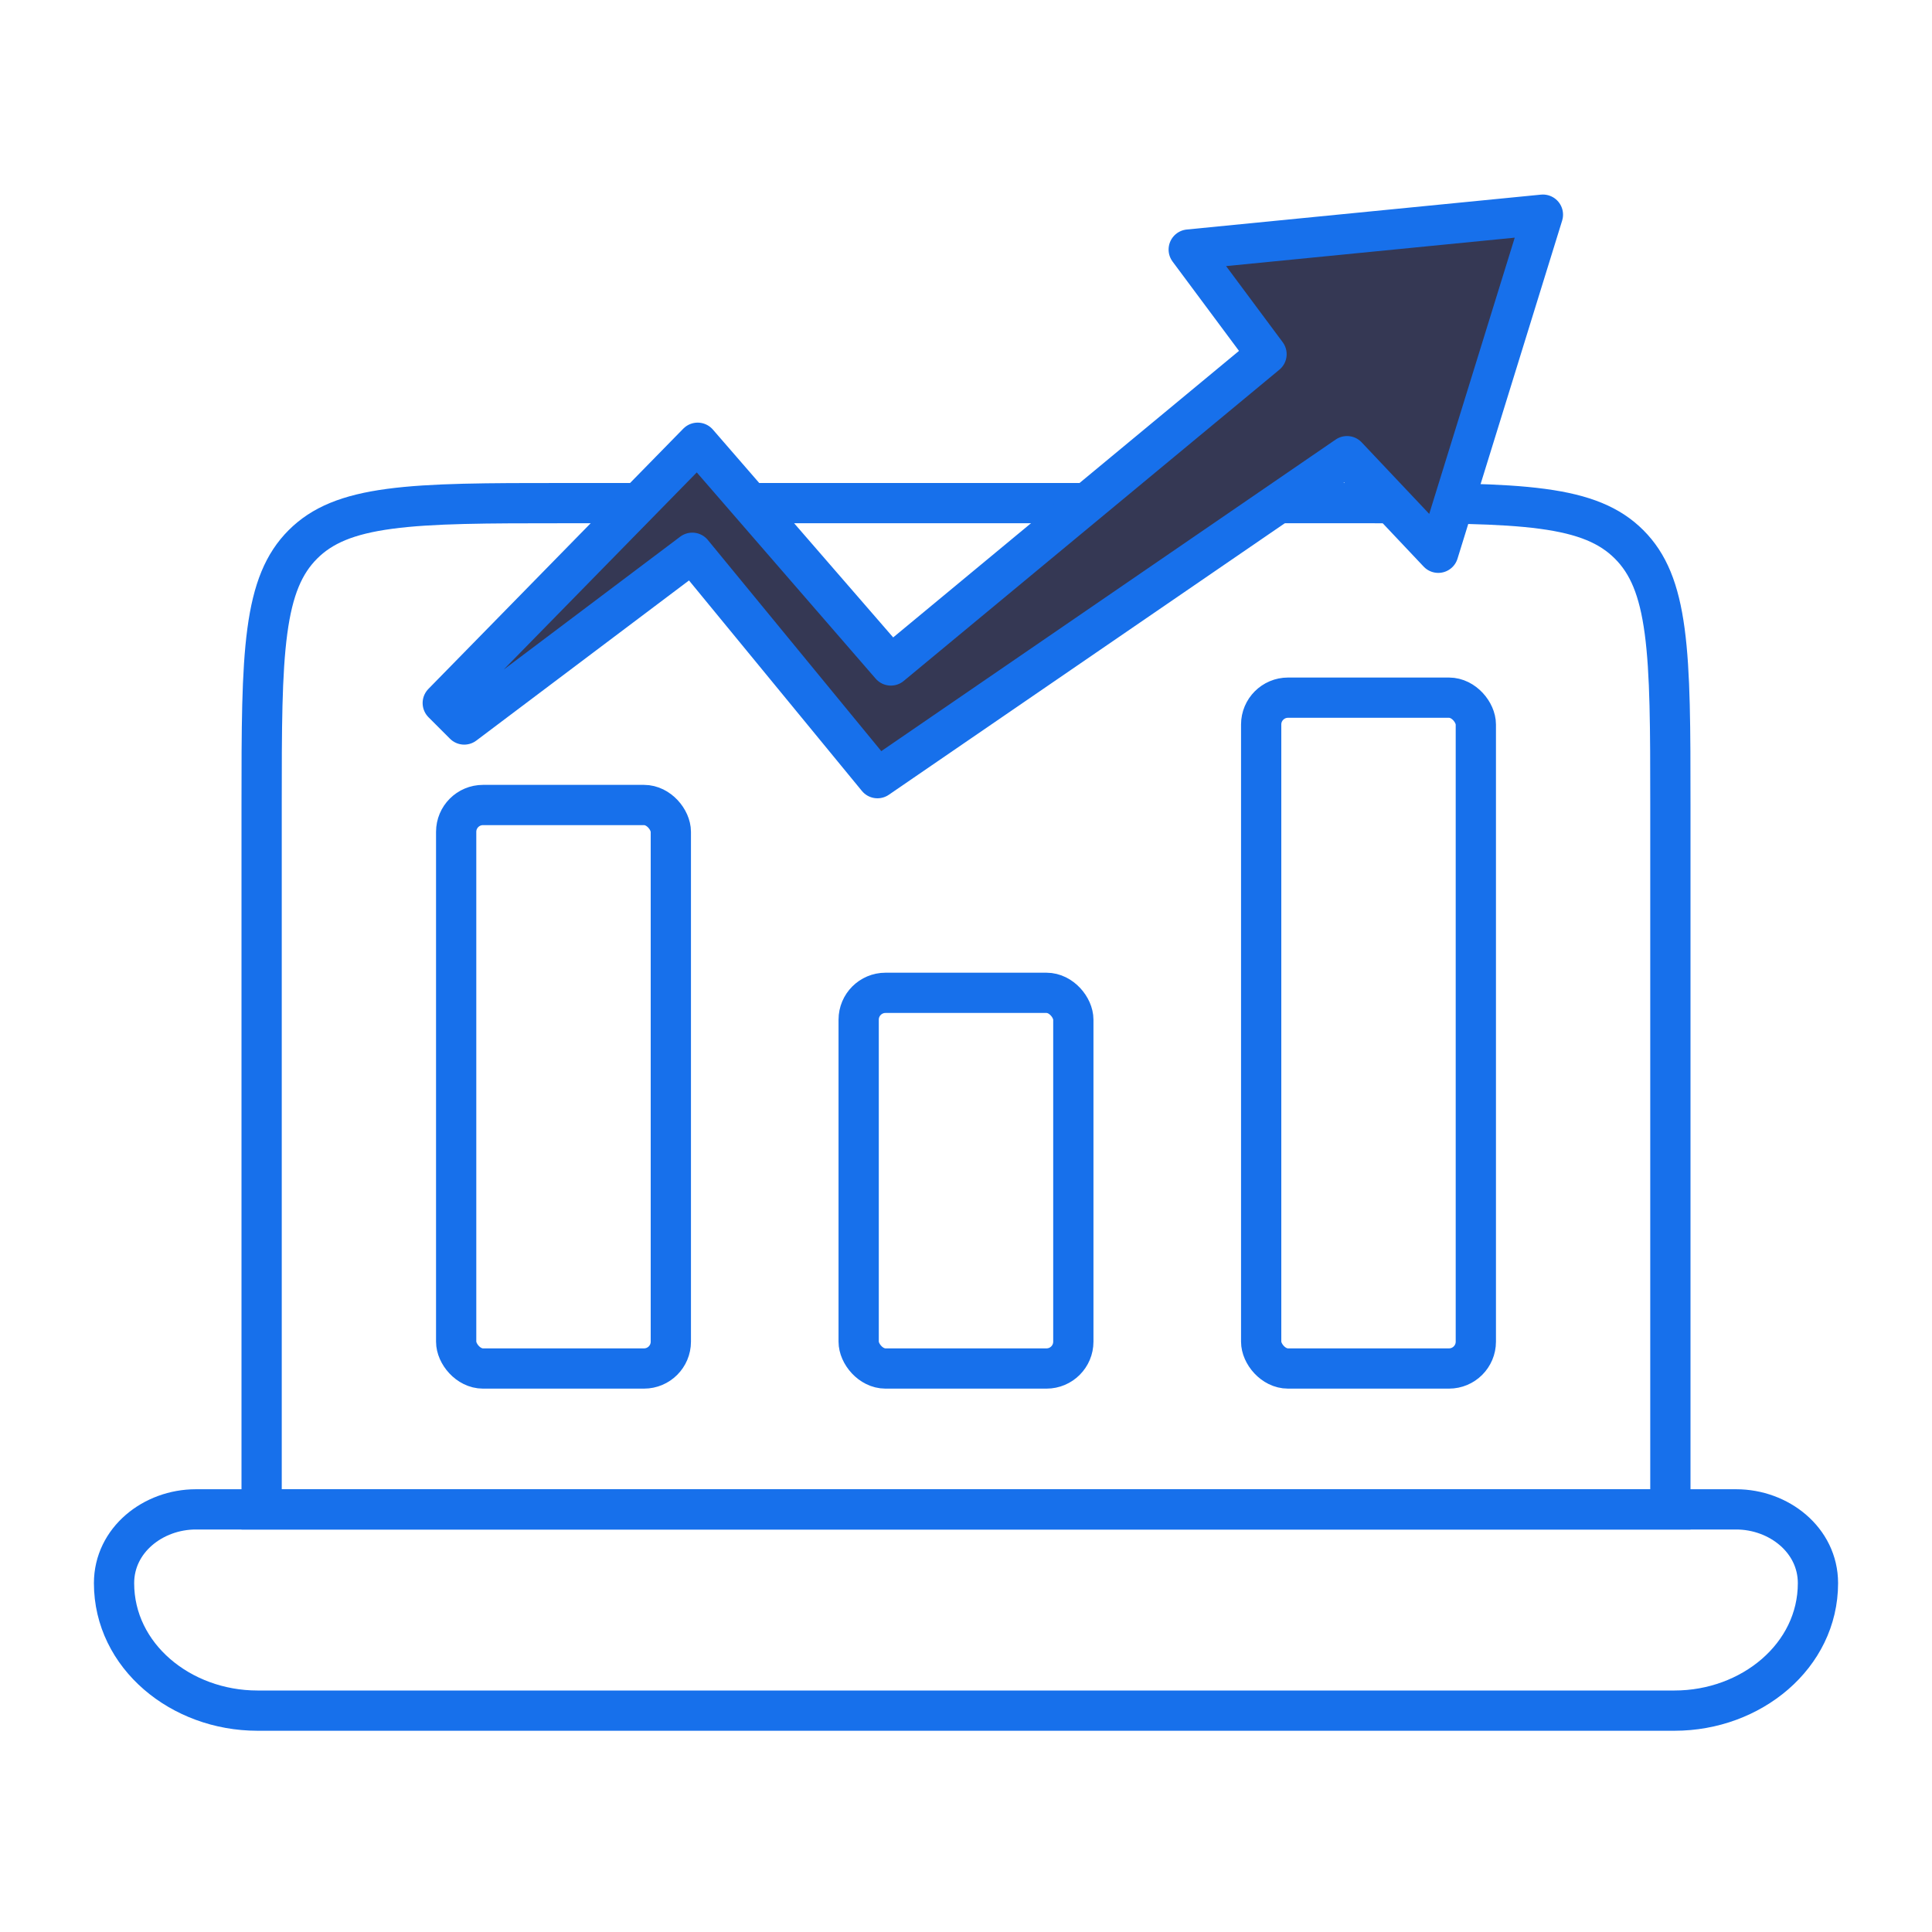 <svg width="72" height="72" viewBox="0 0 72 72" fill="none" xmlns="http://www.w3.org/2000/svg">
<path d="M21 18.75H51C53.849 18.75 55.911 18.752 57.483 18.963C59.034 19.171 59.996 19.572 60.712 20.288C61.428 21.004 61.829 21.966 62.037 23.517C62.248 25.089 62.25 27.151 62.25 30V56.25H9.75V30C9.75 27.151 9.752 25.089 9.963 23.517C10.171 21.966 10.572 21.004 11.288 20.288C12.004 19.572 12.966 19.171 14.517 18.963C16.089 18.752 18.151 18.75 21 18.75Z" stroke="#1770EB" stroke-width="1.5"/>
<path d="M64.704 56.25C66.286 56.25 67.75 57.387 67.75 59C67.75 61.717 65.257 63.75 62.407 63.75H9.593C6.743 63.75 4.25 61.717 4.25 59C4.25 57.387 5.714 56.25 7.296 56.25H64.704Z" stroke="#1770EB" stroke-width="1.5"/>
<rect x="47" y="26" width="8" height="25" rx="1" stroke="#1770EB" stroke-width="1.5" stroke-linejoin="round"/>
<rect x="32" y="37" width="8" height="14" rx="1" stroke="#1770EB" stroke-width="1.5" stroke-linejoin="round"/>
<rect x="17" y="30" width="8" height="21" rx="1" stroke="#1770EB" stroke-width="1.5" stroke-linejoin="round"/>
<path d="M17.3 27L16.5 26.2L26 16.5L33.2 24.8L47.2 13.2L44.3 9.3L57.5 8L53.6 20.6L50.2 17L32.7 29L25.8 20.6L17.3 27Z" fill="#353854" stroke="#1770EB" stroke-width="1.5" stroke-linejoin="round"/>
</svg>
